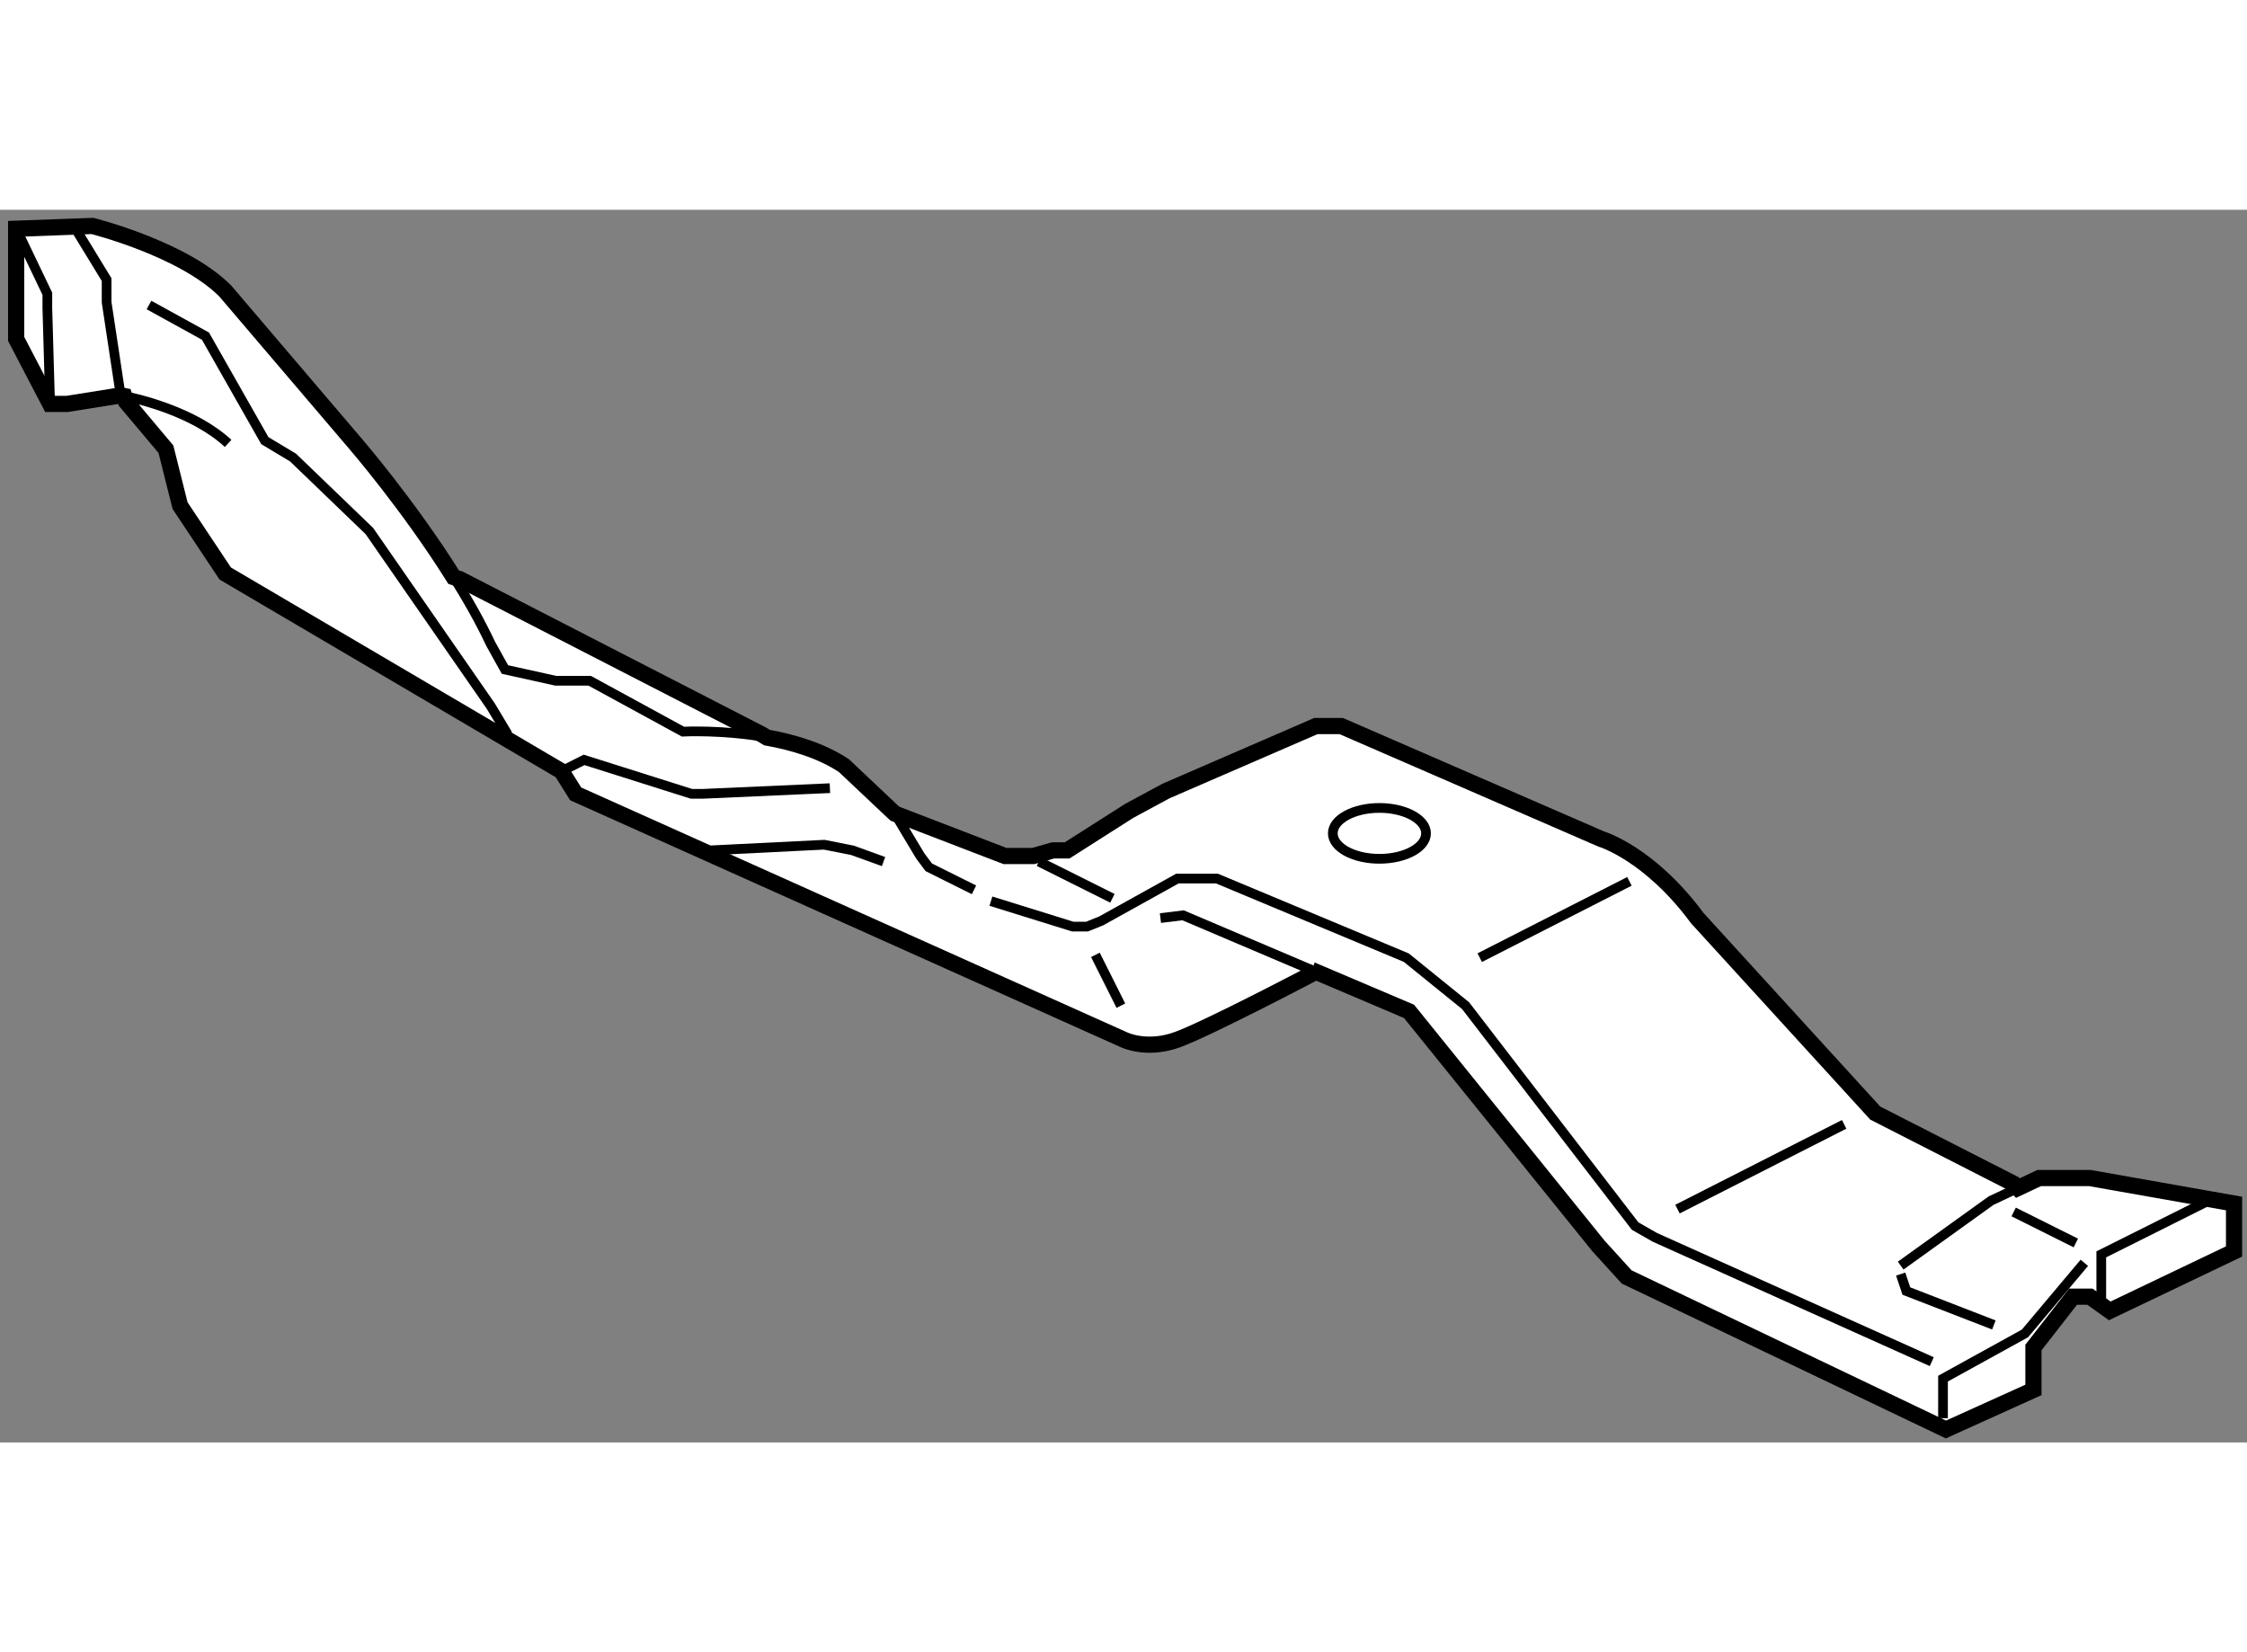 <?xml version="1.0" encoding="utf-8"?>
<!-- Generator: Adobe Illustrator 15.1.0, SVG Export Plug-In . SVG Version: 6.00 Build 0)  -->
<!DOCTYPE svg PUBLIC "-//W3C//DTD SVG 1.1//EN" "http://www.w3.org/Graphics/SVG/1.1/DTD/svg11.dtd">
<svg version="1.1" xmlns="http://www.w3.org/2000/svg" xmlns:xlink="http://www.w3.org/1999/xlink" x="0px" y="0px" width="244.8px"
	 height="180px" viewBox="172.974 115.562 69.443 38.095" enable-background="new 0 0 244.8 180" xml:space="preserve">
	
<rect x="172.974" y="115.562" width="69.443" height="38.095" fill="#808080" stroke="none"/>
	
<g><path fill="#FFFFFF" stroke="#000000" stroke-width="0.5" d="M213.508,139.055l3.012,1.28l5.853,7.248l0.872,0.959l9.867,4.715
			l2.705-1.223v-1.311l1.223-1.57h0.523l0.612,0.438l3.842-1.836v-1.482l-4.454-0.787h-1.57l-0.658,0.31l-0.128-0.134l-4.279-2.184
			l-5.5-6.025c-1.484-2.008-2.969-2.445-2.969-2.445l-8.032-3.49H213.9h-0.261l-4.628,2.006l-1.136,0.613l-1.921,1.223h-0.436
			l-0.612,0.174h-0.873l-3.403-1.309l-0.157-0.147l-1.417-1.337c-0.688-0.458-1.559-0.72-2.38-0.868l-0.152-0.093l-9.342-4.803
			l-0.188-0.062c-1.396-2.228-3.042-4.132-3.042-4.132l-4.018-4.713c-1.31-1.311-4.104-2.008-4.104-2.008l-2.356,0.086v3.406
			l1.048,2.008h0.525l1.656-0.264c0,0,0.039,0.007,0.11,0.021l0.053,0.173l1.236,1.469l0.437,1.744l1.396,2.098l10.392,6.111
			l0.438,0.699l16.937,7.596c0,0,0.699,0.35,1.659,0c0.962-0.35,4.279-2.096,4.279-2.096L213.508,139.055z"></path><polyline fill="none" stroke="#000000" stroke-width="0.3" points="173.475,116.147 174.437,118.157 174.437,118.593 
			174.522,121.562 		"></polyline><path fill="none" stroke="#000000" stroke-width="0.3" d="M217.045,134.833c0,0.436-0.646,0.787-1.441,0.787
			s-1.44-0.352-1.44-0.787c0-0.432,0.645-0.785,1.44-0.785S217.045,134.401,217.045,134.833z"></path><polyline fill="none" stroke="#000000" stroke-width="0.3" points="200.474,134.076 200.631,134.224 201.415,135.532 
			201.677,135.882 203.075,136.579 		"></polyline><path fill="none" stroke="#000000" stroke-width="0.3" d="M186.995,126.914c0.423,0.675,0.823,1.379,1.147,2.069l0.437,0.787
			l1.572,0.348h1.048l2.882,1.572c0,0,1.228-0.067,2.596,0.181"></path><path fill="none" stroke="#000000" stroke-width="0.3" d="M180.024,122.782c-1.057-0.978-2.763-1.374-3.21-1.464"></path><polyline fill="none" stroke="#000000" stroke-width="0.3" points="177.578,118.505 179.323,119.466 181.158,122.696 
			182.031,123.22 184.39,125.491 188.143,130.903 188.667,131.778 		"></polyline><polyline fill="none" stroke="#000000" stroke-width="0.3" points="175.308,116.147 176.269,117.72 176.269,118.419 
			176.704,121.298 176.867,121.491 		"></polyline><polyline fill="none" stroke="#000000" stroke-width="0.3" points="194.953,135.358 198.445,135.185 199.319,135.358 
			200.28,135.706 		"></polyline><polyline fill="none" stroke="#000000" stroke-width="0.3" points="203.598,136.929 206.13,137.716 206.566,137.716 
			207.004,137.54 209.36,136.231 209.711,136.231 210.06,136.231 210.584,136.231 216.435,138.675 218.268,140.159 223.507,146.97 
			224.117,147.319 232.675,151.161 		"></polyline><polyline fill="none" stroke="#000000" stroke-width="0.3" points="235.334,145.795 234.507,146.185 231.714,148.192 		"></polyline><polyline fill="none" stroke="#000000" stroke-width="0.3" points="208.837,137.452 209.536,137.366 213.508,139.055 		"></polyline><polyline fill="none" stroke="#000000" stroke-width="0.3" points="237.913,149.329 237.913,147.845 241.23,146.185 		"></polyline><line fill="none" stroke="#000000" stroke-width="0.3" x1="235.206" y1="146.534" x2="237.127" y2="147.493"></line><polyline fill="none" stroke="#000000" stroke-width="0.3" points="233.022,152.907 233.022,151.685 235.555,150.288 
			237.39,148.106 		"></polyline><polyline fill="none" stroke="#000000" stroke-width="0.3" points="231.714,148.454 231.889,148.978 234.594,150.026 		"></polyline><line fill="none" stroke="#000000" stroke-width="0.3" x1="224.816" y1="146.446" x2="229.967" y2="143.827"></line><line fill="none" stroke="#000000" stroke-width="0.3" x1="218.705" y1="138.675" x2="223.331" y2="136.317"></line><line fill="none" stroke="#000000" stroke-width="0.3" x1="205.082" y1="135.706" x2="207.353" y2="136.841"></line><line fill="none" stroke="#000000" stroke-width="0.3" x1="206.827" y1="138.589" x2="207.614" y2="140.159"></line><polyline fill="none" stroke="#000000" stroke-width="0.3" points="190.327,132.913 191.025,132.563 194.343,133.612 
			194.692,133.612 198.622,133.437 		"></polyline></g>


</svg>
